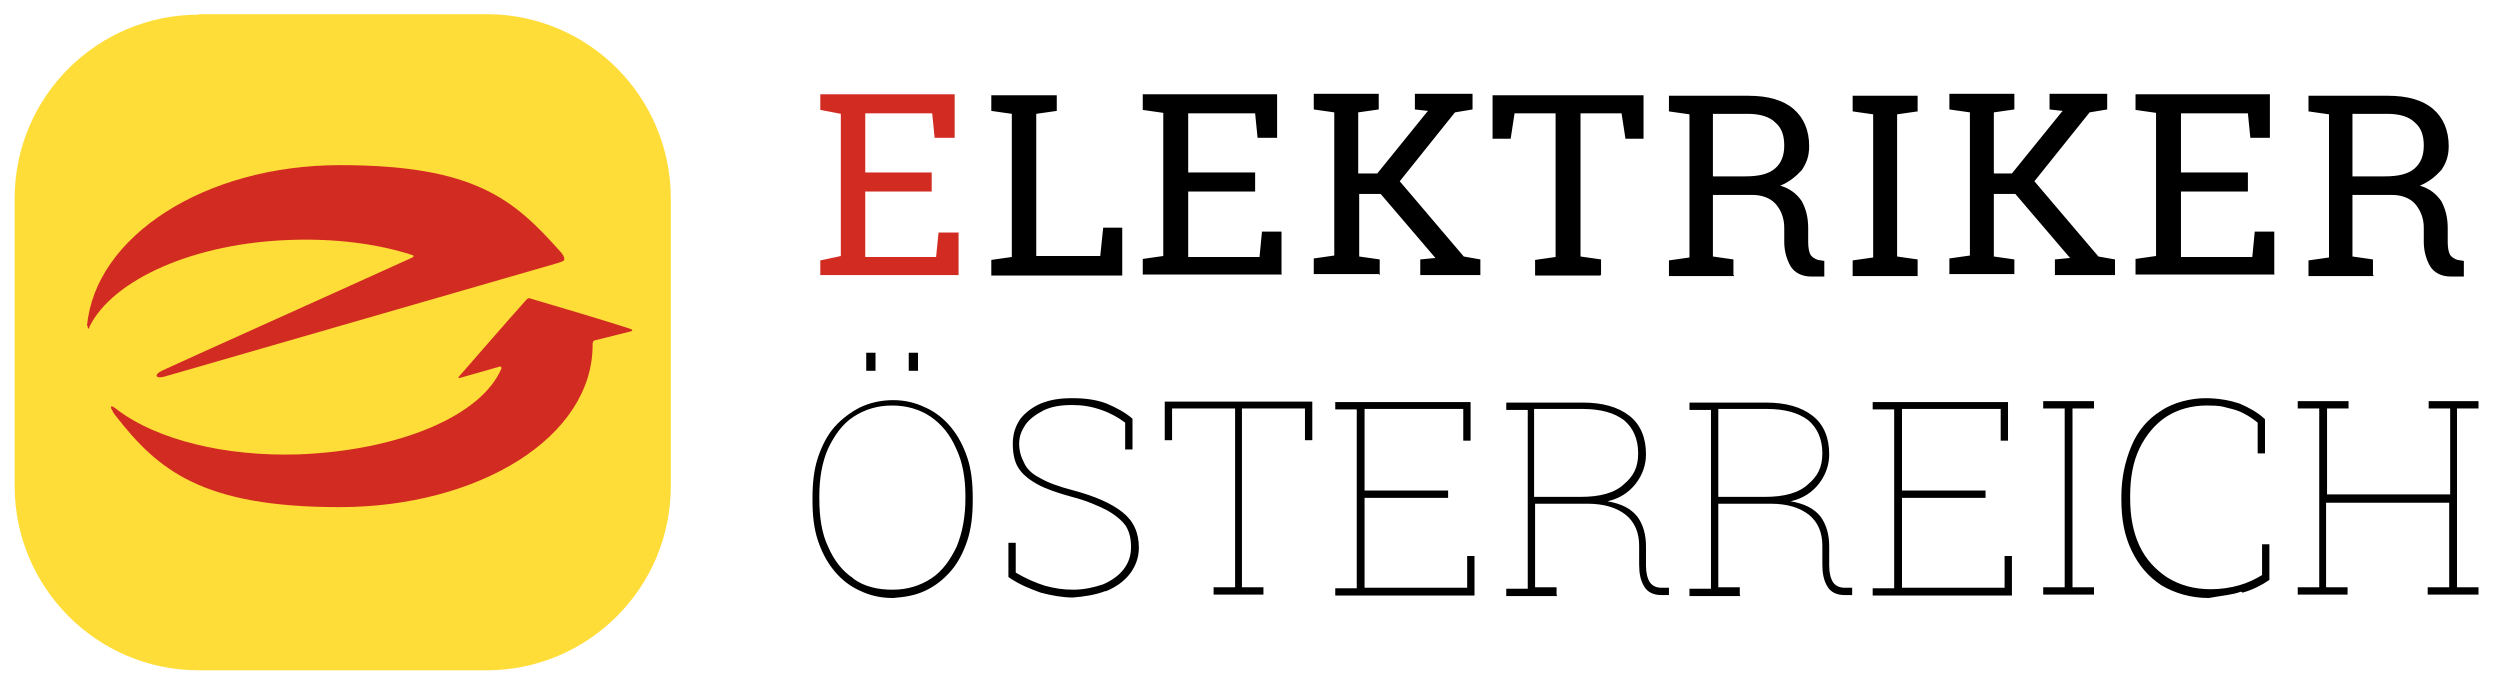<?xml version="1.0" encoding="UTF-8"?>
<svg id="Ebene_1" xmlns="http://www.w3.org/2000/svg" version="1.1" xmlns:xlink="http://www.w3.org/1999/xlink" viewBox="0 0 511.7 142.2">
  <!-- Generator: Adobe Illustrator 29.1.0, SVG Export Plug-In . SVG Version: 2.1.0 Build 142)  -->
  <defs>
    <style>
      .st0 {
        fill: #d22b22;
      }

      .st1 {
        fill: none;
      }

      .st2 {
        clip-path: url(#clippath-1);
      }

      .st3 {
        fill: #ffdd39;
      }

      .st4 {
        clip-path: url(#clippath);
      }
    </style>
    <clipPath id="clippath">
      <path class="st1" d="M40.7,3C20,3,3,19.8,3,40.6v58.9c0,20.7,16.8,37.7,37.7,37.7h58.9c20.7,0,37.7-16.8,37.7-37.7v-58.9c0-20.7-16.8-37.7-37.7-37.7h-58.9Z"/>
    </clipPath>
    <clipPath id="clippath-1">
      <path class="st1" d="M40.7,3C20,3,3,19.8,3,40.6v58.9c0,20.7,16.8,37.7,37.7,37.7h58.9c20.7,0,37.7-16.8,37.7-37.7v-58.9c0-20.7-16.8-37.7-37.7-37.7h-58.9Z"/>
    </clipPath>
  </defs>
  <path d="M481.5,23.3h7.1c2.6,0,4.5.6,5.7,1.8,1.3,1.1,1.8,2.7,1.8,4.7s-.6,3.6-1.9,4.7c-1.3,1.1-3.2,1.6-6.1,1.6h-6.6v-12.8h.2ZM485.7,56.3v-3.2l-4.2-.6v-12.6h8.1c1.9,0,3.6.6,4.7,1.8,1.1,1.3,1.8,2.9,1.8,4.9v2.9c0,1.9.5,3.6,1.3,5,.8,1.3,2.3,2.1,4.2,2.1h2.7v-3.2l-1.3-.2c-.6-.2-1.1-.5-1.5-1-.3-.5-.5-1.5-.5-2.6v-2.9c0-2.3-.5-4-1.3-5.5-1-1.5-2.4-2.6-4.4-3.2,1.9-.8,3.2-1.9,4.4-3.2,1-1.5,1.5-2.9,1.5-4.9,0-3.2-1.1-5.8-3.2-7.6-2.1-1.8-5.2-2.7-9.2-2.7h-16.3v3.2l4.2.6v29.3l-4.2.6v3.2h13.3v-.2ZM465.5,56.3v-8.9h-4l-.5,5.2h-14.6v-13.4h13.7v-3.9h-13.7v-12.1h13.7l.5,5h4v-8.9h-27.5v3.2l4.2.6v29.3l-4.2.6v3.2s28.3,0,28.3,0ZM412.3,56.3v-3.2l-4.2-.6v-12.8h4.4l11.2,13.1h0l-3.1.3v3.2h12.3v-3.2l-3.4-.6-13.1-15.4,11.3-14.1,3.6-.6v-3.2h-11.8v3.2l2.7.3-.2.2-10.2,12.6h-3.7v-12.5l4.2-.6v-3.2h-13.3v3.2l4.2.6v29.3l-4.2.6v3.2h13.3v.2ZM392.5,56.3v-3.2l-4.2-.6v-29.1l4.2-.6v-3.2h-13.3v3.2l4.2.6v29.3l-4.2.6v3.2h13.3v-.2ZM350.6,23.3h7.1c2.6,0,4.5.6,5.7,1.8,1.3,1.1,1.8,2.7,1.8,4.7s-.6,3.6-1.9,4.7c-1.3,1.1-3.2,1.6-6.1,1.6h-6.6v-12.8h.2ZM354.8,56.3v-3.2l-4.2-.6v-12.6h8.1c1.9,0,3.6.6,4.7,1.8s1.8,2.9,1.8,4.9v2.9c0,1.9.5,3.6,1.3,5,.8,1.3,2.3,2.1,4.2,2.1h2.7v-3.2l-1.3-.2c-.6-.2-1.1-.5-1.5-1-.3-.5-.5-1.5-.5-2.6v-2.9c0-2.3-.5-4-1.3-5.5-1-1.5-2.4-2.6-4.4-3.2,1.9-.8,3.2-1.9,4.4-3.2,1-1.5,1.5-2.9,1.5-4.9,0-3.2-1.1-5.8-3.2-7.6-2.1-1.8-5.2-2.7-9.2-2.7h-16.3v3.2l4.2.6v29.3l-4.2.6v3.2h13.3v-.2ZM327.7,56.3v-3.2l-4.2-.6v-29.3h8.4l.8,5.2h3.7v-8.9h-30.9v8.9h3.7l.8-5.2h8.4v29.4l-4.2.6v3.2h13.4v-.2ZM282.4,56.3v-3.2l-4.2-.6v-12.8h4.4l11.2,13.1h0l-3.1.3v3.2h12.3v-3.2l-3.4-.6-13.1-15.4,11.3-14.1,3.6-.6v-3.2h-11.8v3.2l2.7.3-.2.2-10.2,12.6h-3.9v-12.5l4.2-.6v-3.2h-13.3v3.2l4.2.6v29.3l-4.2.6v3.2h13.4v.2ZM262.3,56.3v-8.9h-4l-.5,5.2h-14.6v-13.4h13.7v-3.9h-13.7v-12.1h13.7l.5,5h4v-8.9h-27.5v3.2l4.2.6v29.3l-4.2.6v3.2s28.3,0,28.3,0ZM229.7,56.3v-9.7h-3.9l-.6,5.8h-13.1v-29.1l4.2-.6v-3.2h-13.4v3.2l4.2.6v29.3l-4.2.6v3.2h26.8v-.2Z"/>
  <polygon class="st0" points="196.2 56.3 196.2 47.6 192.1 47.6 191.6 52.6 177.1 52.6 177.1 39.2 190.7 39.2 190.7 35.3 177.1 35.3 177.1 23.2 190.8 23.2 191.3 28.2 195.4 28.2 195.4 19.3 167.9 19.3 167.9 22.5 172.1 23.3 172.1 52.4 167.9 53.3 167.9 56.3 196.2 56.3"/>
  <g>
    <path d="M480.5,121.7v-1.5h-4.4v-17.3h25.2v17.3h-4.4v1.5h10.4v-1.5h-4.4v-36.6h4.4v-1.5h-10.2v1.5h4.4v17.6h-25.2v-17.6h4.4v-1.5h-10.4v1.5h4.4v36.6h-4.4v1.5h10.2ZM459,121.3c1.9-.5,3.9-1.5,5.5-2.6v-7.3h-1.5v6.3c-1.3.8-2.9,1.6-4.7,2.1s-3.7.8-5.8.8c-3.4,0-6.3-.8-8.9-2.4-2.4-1.6-4.4-3.7-5.7-6.5s-1.9-6-1.9-9.7v-.5c0-3.7.6-7,1.9-9.7,1.3-2.7,3.2-5,5.5-6.5s5.2-2.3,8.2-2.3,3.2.2,4.4.5c1.3.3,2.3.6,3.2,1.1,1,.5,1.9,1.1,2.9,1.9v6.3h1.5v-7c-1.6-1.5-3.4-2.4-5.2-3.2-1.8-.6-4.2-1.1-7-1.1s-6.5.8-9.1,2.6c-2.6,1.6-4.7,4-6,7.1s-2.1,6.5-2.1,10.5v.5c0,4,.6,7.4,2.1,10.5,1.5,3.1,3.4,5.3,6.1,7.1,2.7,1.6,6,2.6,9.7,2.6,2.6-.5,4.7-.6,6.6-1.3M428.6,121.7v-1.5h-4.4v-36.6h4.4v-1.5h-10.4v1.5h4.4v36.6h-4.4v1.5h10.4ZM411.8,121.7v-7.9h-1.5v6.5h-21v-18.4h17.1v-1.5h-17.1v-16.7h20.2v6.5h1.5v-7.9h-27.7v1.5h4.4v36.6h-4.4v1.5h28.5ZM351.8,83.7h9.7c3.9,0,6.6.8,8.6,2.3,1.9,1.6,2.9,3.9,2.9,6.8s-1,4.7-2.9,6.3c-1.9,1.8-4.9,2.6-8.9,2.6h-9.5v-18h.2ZM356.1,121.7v-1.5h-4.4v-17.1h10.7c3.4,0,6,.8,7.9,2.3,1.8,1.5,2.7,3.6,2.7,6.3v3.9c0,1.8.3,3.2,1,4.4s1.9,1.8,3.6,1.8h1.5v-1.5h-1.5c-1,0-1.8-.3-2.4-1.1-.5-.8-.8-1.9-.8-3.4v-4c0-2.4-.6-4.5-1.8-6.1-1.3-1.6-3.2-2.6-6.1-3.1,2.4-.5,4.4-1.8,5.8-3.6s2.1-3.9,2.1-6c0-3.4-1.1-6.1-3.4-7.9s-5.5-2.7-9.5-2.7h-15.7v1.5h4.4v36.6h-4.4v1.5s10.4,0,10.4,0ZM314.1,83.7h9.7c3.9,0,6.6.8,8.6,2.3,1.9,1.6,2.9,3.9,2.9,6.8s-1,4.7-2.9,6.3c-1.9,1.8-4.9,2.6-8.9,2.6h-9.5v-18h.2ZM318.6,121.7v-1.5h-4.4v-17.1h10.7c3.4,0,6,.8,7.9,2.3,1.8,1.5,2.7,3.6,2.7,6.3v3.9c0,1.8.3,3.2,1,4.4s1.9,1.8,3.6,1.8h1.5v-1.5h-1.5c-1,0-1.8-.3-2.4-1.1-.5-.8-.8-1.9-.8-3.4v-4c0-2.4-.6-4.5-1.8-6.1-1.3-1.6-3.2-2.6-6.1-3.1,2.4-.5,4.4-1.8,5.8-3.6s2.1-3.9,2.1-6c0-3.4-1.1-6.1-3.4-7.9s-5.5-2.7-9.5-2.7h-15.7v1.5h4.4v36.6h-4.4v1.5s10.4,0,10.4,0ZM301.8,121.7v-7.9h-1.5v6.5h-21v-18.4h17.1v-1.5h-17.1v-16.7h20.2v6.5h1.5v-7.9h-27.7v1.5h4.4v36.6h-4.4v1.5h28.5ZM258.6,121.7v-1.5h-4.4v-36.6h12.9v6.5h1.5v-7.9h-30.2v7.9h1.5v-6.5h12.9v36.6h-4.4v1.5h10.2ZM226.4,121c1.9-.8,3.6-1.9,4.9-3.6,1.1-1.5,1.8-3.2,1.8-5.3,0-3.1-1.1-5.5-3.4-7.3-2.3-1.8-5.5-3.2-9.9-4.4-3.1-.8-5.3-1.6-7-2.6-1.6-.8-2.7-1.9-3.2-3.1-.6-1.1-1-2.4-1-3.9s.5-2.7,1.3-3.9c.8-1.1,2.1-2.1,3.7-2.9s3.6-1.1,5.8-1.1,4,.3,6,1c1.8.6,3.4,1.5,4.9,2.6v5.5h1.5v-6.3c-1.5-1.3-3.4-2.3-5.3-3.1-2.1-.8-4.4-1.1-7-1.1s-4.5.3-6.5,1.1c-1.8.8-3.2,1.9-4.2,3.2-1,1.5-1.5,3.1-1.5,5s.3,3.6,1.1,4.9,2.1,2.4,3.9,3.4c1.8,1,4.2,1.8,7.1,2.6,3.1.8,5.3,1.8,7.1,2.7,1.8,1,3.1,2.1,3.9,3.2.8,1.3,1.1,2.7,1.1,4.4s-.5,3.2-1.5,4.5c-1,1.3-2.4,2.3-4.2,3.1-1.8.6-3.9,1.1-6.1,1.1s-3.9-.3-5.8-.8c-1.9-.6-4-1.5-6-2.7v-6.1h-1.5v7c2.1,1.5,4.4,2.4,6.6,3.2,2.3.6,4.5,1,6.6,1,2.3-.2,4.5-.5,6.6-1.3M179.2,72.2h-1.9v3.7h1.9v-3.7ZM187.9,72.2h-1.9v3.7h1.9v-3.7ZM174.7,118.4c-2.3-1.5-4-3.7-5.2-6.5-1.3-2.7-1.8-6-1.8-9.9v-.5c0-3.7.6-7,1.8-9.7,1.3-2.7,2.9-5,5.2-6.5s4.9-2.3,7.9-2.3,5.7.8,7.9,2.3,4,3.7,5.2,6.5c1.3,2.7,1.9,6,1.9,9.7v.5c0,3.7-.6,7-1.8,9.9-1.3,2.7-2.9,5-5.2,6.5s-4.9,2.3-7.9,2.3-5.8-.6-8.1-2.3M189.4,120.9c2.1-1,3.7-2.3,5.2-4s2.6-3.9,3.4-6.3,1.1-5.2,1.1-8.2v-.5c0-3.1-.3-5.8-1.1-8.2s-1.9-4.5-3.4-6.3c-1.5-1.8-3.2-3.1-5.2-4-2.1-1-4.2-1.5-6.6-1.5s-4.7.5-6.8,1.5c-1.9,1-3.7,2.3-5.2,4s-2.6,3.9-3.4,6.3-1.1,5.2-1.1,8.2v.5c0,3.1.3,5.8,1.1,8.2s1.9,4.5,3.4,6.3c1.5,1.8,3.2,3.1,5.2,4,2.1,1,4.2,1.5,6.8,1.5,2.4-.2,4.5-.5,6.6-1.5"/>
    <path class="st3" d="M40.7,3C19.9,3,3,19.8,3,40.6v58.9c0,20.7,16.8,37.7,37.7,37.7h58.9c20.7,0,37.7-16.8,37.7-37.7v-58.9c0-20.7-16.8-37.7-37.7-37.7h-58.9Z"/>
  </g>
  <g>
    <g class="st4">
      <path class="st0" d="M121.3,70.2c.3,19.4-23.6,33.6-51.8,33.6s-37.2-7.6-45.9-18.8c-.2-.3-.5-.6-.6-1-.6-.8-.2-1.1.5-.5.3.2.5.3.8.6,7.9,5.8,21.5,9.4,36.9,8.9,20.4-.8,37.2-7.8,41.4-17.5.2-.3-.2-.5-.2-.5l-8.1,2.3s-.8.3-.3-.3c2.3-2.6,10-11.5,13.6-15.5.5-.5.5-.6,1.3-.3,6.1,1.8,14.2,4.2,20.1,6.1.8.3.2.5.2.5l-7.6,1.9c.2,0-.2,0-.2.3"/>
    </g>
    <g class="st2">
      <path class="st0" d="M17.8,66.8c1.6-18.4,24.1-33,51.8-33s35.6,7.1,45,17.6c.8.8,1.3,1.9.5,2.1l-.8.3-80.7,23.3c-1.9.5-2.1-.5-.3-1.3,8.7-4,33.3-15,50.9-23,.5-.2.6-.5.2-.6-7.1-2.3-15.7-3.4-24.7-3.1-20.1.6-36.7,8.2-41.4,17.8,0,.5-.5.5-.3-.2"/>
    </g>
  </g>
</svg>
